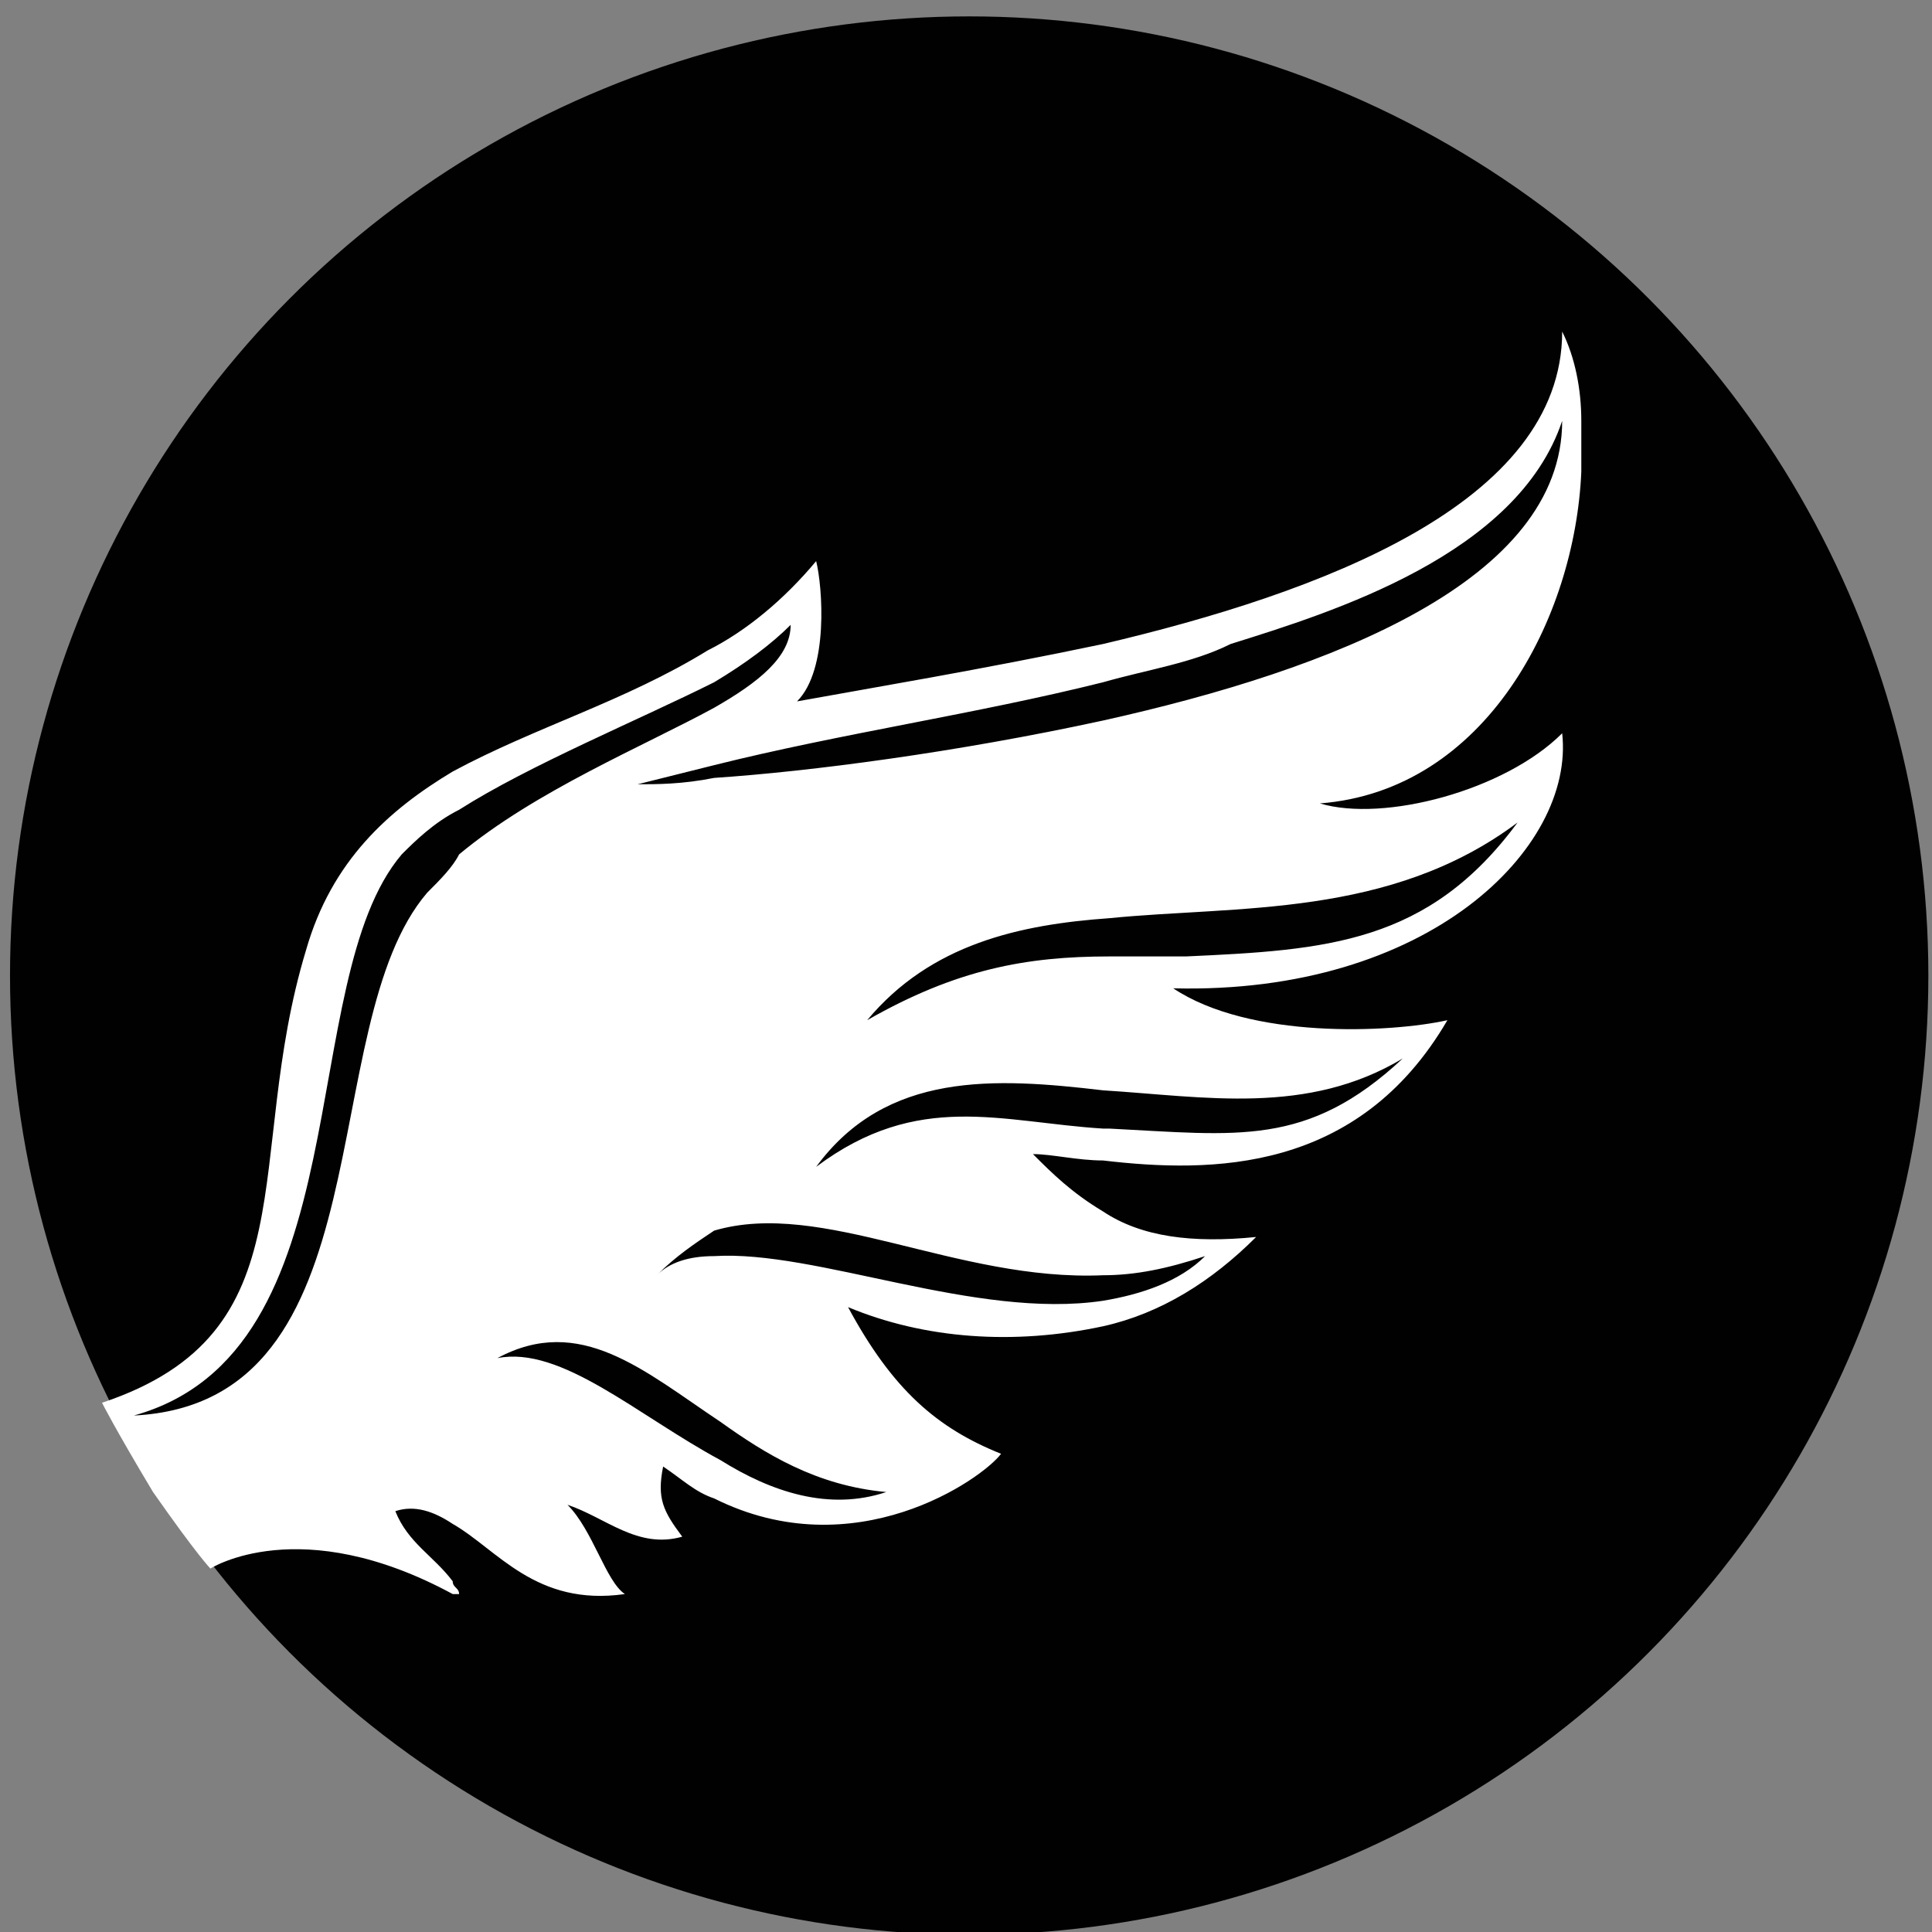 <?xml version="1.0" encoding="utf-8"?>
<!-- Generator: Adobe Illustrator 20.1.0, SVG Export Plug-In . SVG Version: 6.00 Build 0)  -->
<svg version="1.1" id="Layer_1" xmlns="http://www.w3.org/2000/svg" xmlns:xlink="http://www.w3.org/1999/xlink" x="0px" y="0px"
	 viewBox="0 0 30.3 30.3" style="enable-background:new 0 0 30.3 30.3;" xml:space="preserve">
<rect x="0" y="0" width="30.3" height="30.3" fill="#808080" stroke="none"/>
<style type="text/css">
	.st0{clip-path:url(#SVGID_2_);fill:#FFFFFF;}
	.st1{clip-path:url(#SVGID_2_);fill:none;stroke:#FFFFFF;stroke-width:0.4;stroke-miterlimit:10;}
	.st2{clip-path:url(#SVGID_2_);fill:#010101;}
	.st3{clip-path:url(#SVGID_2_);fill:none;stroke:#010101;stroke-width:0.486;stroke-miterlimit:10;}
	.st4{clip-path:url(#SVGID_2_);fill:none;stroke:#FFFFFF;stroke-width:1.119;stroke-miterlimit:10;}
	.st5{clip-path:url(#SVGID_2_);fill:none;stroke:#FFFFFF;stroke-width:2.948;stroke-miterlimit:10;}
	.st6{clip-path:url(#SVGID_2_);fill:none;stroke:#FFFFFF;stroke-width:8.800000e-02;stroke-miterlimit:10;}
	.st7{clip-path:url(#SVGID_2_);fill-rule:evenodd;clip-rule:evenodd;fill:#FFFFFF;}
</style>
<g>
	<defs>
		<rect id="SVGID_1_" x="-6.1" y="-3.1" width="39.1" height="40.3"/>
	</defs>
	<clipPath id="SVGID_2_">
		<use xlink:href="#SVGID_1_"  style="overflow:visible;"/>
	</clipPath>
	<path class="st0" d="M14.3-62.3c-8.2,0-14.8,6.6-14.8,14.8c0,8.2,6.6,14.8,14.8,14.8c8.2,0,14.8-6.6,14.8-14.8
		C29.1-55.7,22.5-62.3,14.3-62.3"/>
	<circle class="st1" cx="14.3" cy="-47.5" r="14.8"/>
	<path class="st2" d="M14.3-62.3c-1,0-2,0.1-3,0.3v21h2.6L9-37.2l-4.9-3.9h2.6v-19.2c-4.3,2.6-7.2,7.3-7.2,12.7
		c0,8.2,6.6,14.8,14.8,14.8c1.1,0,2.1-0.1,3.1-0.3v-15.6h-2.6l4.9-3.9l4.9,3.9H22v13.7c4.2-2.6,7.1-7.3,7.1-12.6
		C29.1-55.7,22.5-62.3,14.3-62.3"/>
	<path class="st3" d="M14.3-62.3c-1,0-2,0.1-3,0.3v21h2.6L9-37.2l-4.9-3.9h2.6v-19.2c-4.3,2.6-7.2,7.3-7.2,12.7
		c0,8.2,6.6,14.8,14.8,14.8c1.1,0,2.1-0.1,3.1-0.3v-15.6h-2.6l4.9-3.9l4.9,3.9H22v13.7c4.2-2.6,7.1-7.3,7.1-12.6
		C29.1-55.7,22.5-62.3,14.3-62.3z"/>
	<path class="st2" d="M29.6-235c0,8.2-6.6,14.8-14.8,14.8S0-226.8,0-235c0-8.2,6.6-14.8,14.8-14.8S29.6-243.2,29.6-235"/>
	<circle class="st3" cx="14.8" cy="-235" r="14.8"/>
	<path class="st0" d="M19.5-245.6c-1.8-0.1-2.4,2.1-2.7,3.6c-0.1-0.2-0.2-0.5-0.3-0.7c0,2-1.3,3.7-1.3,5.7c0,0.4,0,0.8,0.1,1.2
		c-0.2-0.3-0.4-0.7-0.4-1c-0.2,1-0.2,2.1-0.1,3.1c-0.3-0.4-0.4-1-0.5-1.5l0,0c0-0.1-0.1,0.8-0.2,1.2c-0.5,1.7-2,2.6-1.7,5
		c-0.3-0.4-0.3-1.1-0.3-1.7c-0.8,0.7-0.7,2.9-0.4,3.8l0,0.1c0.3-0.3,0.6-0.5,0.9-0.8c0.6-0.6,1.2-1.3,1.7-2c0.5-0.7,1-1.4,1.4-2.2
		c0.4-0.7,0.8-1.5,1.1-2.3c0.2-0.4,0.3-0.8,0.4-1.2c0.1-0.2,0.1-0.4,0.2-0.6c0.1-0.2,0.1-0.4,0.2-0.6c0.1-0.4,0.2-0.8,0.3-1.3
		c0.1-0.4,0.2-0.8,0.2-1.3c0.2-0.8,0.3-1.7,0.4-2.6c0,0.9-0.1,1.7-0.2,2.6c-0.1,0.4-0.1,0.9-0.2,1.3c0,0.2-0.1,0.4-0.1,0.6
		c0,0.2-0.1,0.4-0.1,0.6c0,0.2-0.1,0.4-0.2,0.6c-0.1,0.2-0.1,0.4-0.2,0.6c-0.1,0.4-0.3,0.8-0.4,1.2c-0.3,0.8-0.7,1.6-1.1,2.4
		c-0.4,0.8-0.9,1.5-1.4,2.2c-0.5,0.7-1.1,1.4-1.7,2c-0.3,0.3-0.6,0.6-1,0.8s-0.7,0.5-1.1,0.7c-0.5,0.3-1,0.5-1.5,0.7l0,0l-0.7,0.7
		c0.4,0,1.5-0.6,1.9-0.8c0.5-0.3,1.2-0.6,1.7-1l0,0c1.7,0,3.5-0.3,4.8-1.5l0,0c-0.4,0.1-1,0.1-1.4-0.1c0.9-0.3,1.6-0.6,2.2-1.4
		c-0.4,0.3-0.9,0.4-1.3,0.2c2.1-1,3.3-3.3,3.8-5.6c0.1-0.6,0.2-1.1,0.3-1.7c-0.2,0.3-0.5,0.5-0.7,0.7c0.6-1.1,0.9-2.5,1.2-3.8
		c-0.2,0.4-0.5,0.8-0.8,1.1c0.4-0.9,0.8-1.9,0.9-2.9C21-242.3,21.3-245.5,19.5-245.6"/>
	<path class="st0" d="M-231.4-125.9c-8.2,0-14.8,6.6-14.8,14.8s6.6,14.8,14.8,14.8c8.2,0,14.8-6.6,14.8-14.8
		S-223.3-125.9-231.4-125.9"/>
	<circle class="st1" cx="-231.4" cy="-111.1" r="14.8"/>
	<path class="st2" d="M-219-119.2l-9.4,13.2l0,0l-2.4,3.4l-10.1-7.2l2.4-3.4l6.7,4.8l9.9-14c-2.6-2.2-5.9-3.5-9.6-3.5
		c-8.2,0-14.8,6.6-14.8,14.8c0,8.2,6.6,14.8,14.8,14.8c8.2,0,14.8-6.6,14.8-14.8C-216.6-114.1-217.5-116.9-219-119.2"/>
	<path class="st3" d="M-219-119.2l-9.4,13.2l0,0l-2.4,3.4l-10.1-7.2l2.4-3.4l6.7,4.8l9.9-14c-2.6-2.2-5.9-3.5-9.6-3.5
		c-8.2,0-14.8,6.6-14.8,14.8c0,8.2,6.6,14.8,14.8,14.8c8.2,0,14.8-6.6,14.8-14.8C-216.6-114.1-217.5-116.9-219-119.2z"/>
	<path class="st0" d="M-67.3-187.4c-8.2,0-14.8,6.6-14.8,14.8s6.6,14.8,14.8,14.8c8.2,0,14.8-6.6,14.8-14.8S-59.1-187.4-67.3-187.4"
		/>
	<circle class="st1" cx="-67.3" cy="-172.6" r="14.8"/>
	<path class="st2" d="M-67.3-187.4c-8.2,0-14.8,6.6-14.8,14.8c0,8.2,6.6,14.8,14.8,14.8s14.8-6.6,14.8-14.8
		C-52.5-180.8-59.1-187.4-67.3-187.4 M-67.3-162.6L-67.3-162.6L-67.3-162.6l-5.9-5.8l1.4-1.4l4.5,4.5l4.5-4.5l1.4,1.4L-67.3-162.6z
		 M-67.3-168.5L-67.3-168.5L-67.3-168.5l-5.9-5.8l1.4-1.4l4.5,4.5l4.5-4.5l1.4,1.4L-67.3-168.5z M-67.2-174.5L-67.2-174.5
		L-67.2-174.5l-5.9-5.8l1.4-1.4l4.5,4.5l4.5-4.5l1.4,1.4L-67.2-174.5z"/>
	<path class="st3" d="M-67.3-187.4c-8.2,0-14.8,6.6-14.8,14.8c0,8.2,6.6,14.8,14.8,14.8s14.8-6.6,14.8-14.8
		C-52.5-180.8-59.1-187.4-67.3-187.4z M-67.3-162.6L-67.3-162.6L-67.3-162.6l-5.9-5.8l1.4-1.4l4.5,4.5l4.5-4.5l1.4,1.4L-67.3-162.6z
		 M-67.3-168.5L-67.3-168.5L-67.3-168.5l-5.9-5.8l1.4-1.4l4.5,4.5l4.5-4.5l1.4,1.4L-67.3-168.5z M-67.2-174.5L-67.2-174.5
		L-67.2-174.5l-5.9-5.8l1.4-1.4l4.5,4.5l4.5-4.5l1.4,1.4L-67.2-174.5z"/>
	<path class="st2" d="M-215.7-172.5c0,8.2-6.6,14.8-14.8,14.8c-8.2,0-14.8-6.6-14.8-14.8c0-8.2,6.6-14.8,14.8-14.8
		C-222.3-187.3-215.7-180.7-215.7-172.5"/>
	<circle class="st3" cx="-230.5" cy="-172.5" r="14.8"/>
	<polygon class="st0" points="-230.7,-178 -231.4,-175.6 -230.7,-175.6 	"/>
	<rect x="-231.4" y="-175.1" class="st0" width="1.5" height="0.2"/>
	<polygon class="st0" points="-230.6,-178 -230.6,-175.6 -230,-175.6 	"/>
	<path class="st0" d="M-229.7-174.6c0-0.1-0.1-0.2-0.2-0.2h-1.5c-0.1,0-0.2,0.1-0.2,0.2v6.4h1.9V-174.6z"/>
	<path class="st0" d="M-224.9-168.9c0-0.2,0-0.4,0-0.7c0,0,0,0,0,0l-1.4-3.1c0,0,0-0.1,0-0.1c-0.8-0.9-1.9-1.5-3.4-1.8v6.3h4.9
		V-168.9z"/>
	<path class="st0" d="M-224.9-167.5h-11.6c-0.1,0-0.2,0.1-0.2,0.2v2h12.1v-2C-224.7-167.4-224.8-167.5-224.9-167.5"/>
	<path class="st0" d="M-237-169.8l1.4-3.1c0-0.1,0-0.2-0.1-0.3l-0.2-0.1c-0.1,0-0.2,0-0.3,0.1l-1.4,3.1c0,0.1,0,0.2,0.1,0.3l0.2,0.1
		C-237.2-169.6-237.1-169.7-237-169.8"/>
	<path class="st0" d="M-225.3-173.3c0-0.1-0.2-0.1-0.3-0.1l-0.2,0.1c-0.1,0-0.1,0.2-0.1,0.3l1.4,3.1c0,0.1,0.2,0.1,0.3,0.1l0.2-0.1
		c0.1,0,0.1-0.2,0.1-0.3L-225.3-173.3z"/>
	<path class="st0" d="M-236.4-169.6C-236.4-169.6-236.5-169.5-236.4-169.6c-0.1,0.3-0.1,0.5-0.1,0.7v0.6h4.9v-6.3
		c-1.5,0.3-2.6,0.9-3.4,1.8c0,0,0,0.1,0,0.1L-236.4-169.6z"/>
	<path class="st0" d="M-220.3-179.3c-1.3,3.8-3,5.5-5,6.2l0,0l0,0l0,0l0,0v0l0,0l0,0l0,0l0,0v0l0,0l0,0l0,0l0,0l0,0l0,0l0,0l0,0v0
		l0,0l0,0.1l0,0l0,0l0,0l0,0l0.1,0.1l0,0l0,0l0,0l0,0.1l0.1,0.2l0,0l0.1,0.1v0l0.2,0.3l0,0l0,0l0,0l0,0l0,0l0,0l0,0l0,0v0l0,0l0,0
		l0.6,1.2C-220.9-172-219.4-174.9-220.3-179.3"/>
	<path class="st0" d="M-236.9-171.3L-236.9-171.3L-236.9-171.3L-236.9-171.3L-236.9-171.3L-236.9-171.3l0.1-0.1l0,0l0,0l0,0v0l0,0
		l0,0l0,0v0l0.1-0.3l0,0l0,0l0.1-0.1v0l0.1-0.2l0,0l0-0.1l0,0l0,0l0,0l0-0.1l0,0l0,0l0,0l0,0l0,0v0l0,0l0,0h0l0,0l0,0v0l0,0l0,0l0,0
		l0,0l0,0l0,0l0,0l0,0l0,0l0,0l0,0l0,0l0,0l0,0l0,0v0l0,0l0,0c-2-0.7-3.8-2.4-5-6.2c-0.9,4.4,0.6,7.3,3.6,9.2L-236.9-171.3
		L-236.9-171.3z"/>
	<path class="st2" d="M-134.2-110.2c0,8.2-6.6,14.8-14.8,14.8c-8.2,0-14.8-6.6-14.8-14.8c0-8.2,6.6-14.8,14.8-14.8
		C-140.8-125-134.2-118.3-134.2-110.2"/>
	<circle class="st3" cx="-149" cy="-110.2" r="14.8"/>
	<path class="st4" d="M-144.4-105.6h-9v-9h9V-105.6z M-144.3-114.7h-0.1h-9h-0.1v0.1v9v0.1h0.1h9h0.1v-0.1v-9V-114.7z"/>
	<path class="st0" d="M-144.5-116.6h1.9v1.9h0.9v-1.9c0-0.5-0.4-0.9-0.9-0.9h-1.9V-116.6z"/>
	<path class="st0" d="M-155.4-114.7v-1.9h1.9v-0.9h-1.9c-0.5,0-0.9,0.4-0.9,0.9v1.9H-155.4z"/>
	<path class="st0" d="M-153.5-103.8h-1.9v-1.9h-0.9v1.9c0,0.5,0.4,0.9,0.9,0.9h1.9V-103.8z"/>
	<path class="st0" d="M-142.6-105.7v1.9h-1.9v0.9h1.9c0.5,0,0.9-0.4,0.9-0.9v-1.9H-142.6z"/>
	<path class="st2" d="M28.9-110.1c0,8.2-6.6,14.8-14.8,14.8c-8.2,0-14.8-6.6-14.8-14.8c0-8.2,6.6-14.8,14.8-14.8
		C22.3-124.9,28.9-118.2,28.9-110.1"/>
	<circle class="st3" cx="14.1" cy="-110.1" r="14.8"/>
	<polygon class="st0" points="20.8,-113.2 23.5,-118.1 17.6,-116.3 14,-120.5 14,-120.4 17.3,-115.4 21.6,-116.6 19.6,-113.2 
		22.4,-110.5 18.6,-111.5 15.7,-106.6 15.6,-112.4 8,-112.8 14.4,-111.4 14.7,-101.8 19.3,-110.3 25.1,-108.8 	"/>
	<polygon class="st0" points="7,-113 15.2,-114.5 14.1,-119.4 14.3,-115.3 7,-113.1 	"/>
	<path class="st0" d="M13.2-109.8c-0.1,0.2-0.3,0.2-0.4,0.2c-0.2,0-0.3-0.2-0.4-0.3c-0.1-0.2-0.3-0.3-0.5-0.3
		c-0.4,0-0.7,0.2-0.9,0.5c-0.8-0.4-1.6-0.6-1.8-0.3l-3.3,6.2c-0.2,0.3,0.4,0.9,1.2,1.4c0.8,0.5,1.7,0.6,1.8,0.3l3.3-6.2
		c0.1-0.3-0.3-0.8-1-1.2c0.1-0.1,0.2-0.2,0.4-0.3c0.4-0.2,0.5,0.2,0.7,0.4c0.3,0.3,0.9,0.1,1.1-0.2
		C13.5-109.8,13.3-109.9,13.2-109.8 M11.9-108.5c-0.2,0-0.7-0.1-1.3-0.4c-0.6-0.3-1-0.7-1.1-0.9c0.2,0,0.7,0.1,1.2,0.4
		c0,0.1-0.1,0.1-0.1,0.2c-0.1,0.2,0.2,0.3,0.2,0.1c0-0.1,0.1-0.1,0.1-0.2C11.5-109,11.8-108.7,11.9-108.5"/>
	<path class="st2" d="M-52.5-109.6c0,8.2-6.6,14.8-14.8,14.8c-8.2,0-14.8-6.6-14.8-14.8c0-8.2,6.6-14.8,14.8-14.8
		C-59.1-124.4-52.5-117.8-52.5-109.6"/>
	<circle class="st3" cx="-67.2" cy="-109.6" r="14.8"/>
	<path class="st5" d="M-64.5-107.9v4.8c0,1.6-1.3,2.9-2.9,2.9c-1.6,0-2.9-1.3-2.9-2.9v-13.3c0-1.6,1.3-2.9,2.9-2.9
		c1.6,0,2.9,1.3,2.9,2.9v4.5"/>
	<polygon class="st0" points="-64.6,-110.5 -61.4,-107.3 -67.7,-107.3 	"/>
	<path class="st2" d="M-216.3-47c0,8.2-6.6,14.8-14.8,14.8c-8.2,0-14.8-6.6-14.8-14.8c0-8.2,6.6-14.8,14.8-14.8
		C-222.9-61.7-216.3-55.1-216.3-47"/>
	<circle class="st3" cx="-231.1" cy="-47" r="14.8"/>
	<path class="st0" d="M-234.8-52.6c0,1-0.8,1.9-1.9,1.9c-1,0-1.9-0.8-1.9-1.9c0-1,0.8-1.9,1.9-1.9
		C-235.6-54.5-234.8-53.6-234.8-52.6"/>
	<path class="st0" d="M-229.2-52.6c0,1-0.8,1.9-1.9,1.9c-1,0-1.9-0.8-1.9-1.9c0-1,0.8-1.9,1.9-1.9C-230-54.5-229.2-53.6-229.2-52.6"
		/>
	<path class="st0" d="M-223.7-52.6c0,1-0.8,1.9-1.9,1.9c-1,0-1.9-0.8-1.9-1.9c0-1,0.8-1.9,1.9-1.9
		C-224.6-54.5-223.7-53.6-223.7-52.6"/>
	<path class="st0" d="M-234.7-47.4c0,1-0.8,1.9-1.9,1.9c-1,0-1.9-0.8-1.9-1.9c0-1,0.8-1.9,1.9-1.9
		C-235.5-49.3-234.7-48.4-234.7-47.4"/>
	<path class="st0" d="M-229.1-47.4c0,1-0.8,1.9-1.9,1.9c-1,0-1.9-0.8-1.9-1.9c0-1,0.8-1.9,1.9-1.9
		C-229.9-49.3-229.1-48.4-229.1-47.4"/>
	<path class="st0" d="M-223.6-47.4c0,1-0.8,1.9-1.9,1.9c-1,0-1.9-0.8-1.9-1.9c0-1,0.8-1.9,1.9-1.9
		C-224.5-49.3-223.6-48.4-223.6-47.4"/>
	<path class="st0" d="M-234.7-42.3c0,1-0.8,1.9-1.9,1.9c-1,0-1.9-0.8-1.9-1.9c0-1,0.8-1.9,1.9-1.9
		C-235.5-44.2-234.7-43.3-234.7-42.3"/>
	<path class="st0" d="M-229.1-42.3c0,1-0.8,1.9-1.9,1.9c-1,0-1.9-0.8-1.9-1.9c0-1,0.8-1.9,1.9-1.9
		C-229.9-44.2-229.1-43.3-229.1-42.3"/>
	<path class="st0" d="M-223.6-42.3c0,1-0.8,1.9-1.9,1.9c-1,0-1.9-0.8-1.9-1.9c0-1,0.8-1.9,1.9-1.9
		C-224.5-44.2-223.6-43.3-223.6-42.3"/>
	<path class="st2" d="M-134.1-47.6c0,8.2-6.6,14.8-14.8,14.8c-8.2,0-14.8-6.6-14.8-14.8c0-8.2,6.6-14.8,14.8-14.8
		C-140.7-62.4-134.1-55.8-134.1-47.6"/>
	<circle class="st3" cx="-148.9" cy="-47.6" r="14.8"/>
	<path class="st0" d="M-140-39.6c-0.4-0.1-0.8-0.1-1.2-0.2c-0.4-0.1-0.8-0.3-1.2-0.5c-0.4-0.2-0.7-0.5-1-0.8
		c-0.2-0.2-0.3-0.3-0.4-0.5c-0.1-0.1-0.1-0.2-0.2-0.3l0,0l0,0l0,0c0-0.1,0-0.1-0.1-0.2l-0.1-0.4l-0.3,0.2c-0.1,0-0.1,0.1-0.2,0.1
		l-0.1,0l0,0c-0.1,0.1-0.2,0.1-0.3,0.1c-0.2,0.1-0.4,0.2-0.7,0.2c-0.5,0.1-0.9,0.1-1.4,0c-0.5-0.1-1.1-0.3-1.5-0.5
		c-0.5-0.2-0.9-0.5-1.3-0.9c-0.4-0.3-0.8-0.7-1.1-1.1c-0.2-0.2-0.3-0.4-0.5-0.6c-0.1-0.2-0.3-0.4-0.4-0.6c-0.4-0.9-0.5-1.8-0.3-2.7
		c0.1-0.7,0.4-1.3,0.7-1.8c0,0,0-0.1,0.1-0.1c0.1-0.1,0.1-0.2,0.2-0.3c0.4-0.4,0.8-0.8,1.2-1c0.2-0.1,0.4-0.2,0.5-0.2
		c0.1,0,0.2-0.1,0.3-0.1c-0.2,0-0.3,0-0.5,0c-0.6,0.1-1.3,0.5-1.8,1.1c-0.5,0.6-1,1.4-1.2,2.3c-0.1,0.5-0.1,0.9-0.1,1.5
		c0,0.5,0.2,1,0.4,1.5c0.1,0.2,0.2,0.5,0.4,0.7c0.1,0.2,0.3,0.5,0.5,0.7c0.3,0.4,0.7,0.8,1.2,1.2c0,0,0.1,0.1,0.1,0.1
		c1.7,1.8,4.5,2.6,6.9,3.1c-0.7-0.3-2.1-1.8-1.2-2.1c0,0,0.1,0,0.1-0.1l0,0v0l0,0l0,0l0,0l0,0l0,0l0,0l0,0c0.1,0.1,0.1,0.2,0.2,0.3
		c0.1,0.2,0.3,0.4,0.5,0.6c0.4,0.4,0.7,0.7,1.2,0.9c0.4,0.2,0.8,0.4,1.3,0.6c0.4,0.1,0.9,0.2,1.3,0.2c0.3,0,0.6,0,0.9,0
		c0.9-0.2,1.8-0.2,2.9-1.2C-136.3-40.3-138.1-39.3-140-39.6"/>
	<path class="st0" d="M-144.9-39.1c0.9,0.1,1.3,0.1,1.3,0.1C-143.6-39-144-39-144.9-39.1c-0.8-0.3-2-0.7-3.2-1.4
		c-1.3-0.7-2.6-1.7-3.7-3c-0.5-0.7-1-1.4-1.2-2.2c-0.3-0.8-0.3-1.7-0.1-2.6c0.2-0.9,0.5-1.7,1.1-2.4c0.6-0.7,1.3-1.4,2.2-1.6
		c1.2-0.3,2.7,0.4,2.9,1.6c-0.3,0.4-0.4,0.9-0.4,1.4c0,0.5,0.2,1,0.5,1.3c0.3,0.3,0.6,0.6,0.9,0.7c0,0,0,0,0,0c0,0.1,0,0.1,0.1,0.2
		c0.1,0.4,0.4,0.8,0.9,1c0.4,0.3,1,0.4,1.6,0.4s1.1-0.1,1.6-0.4c0.4-0.2,0.7-0.5,0.9-0.8c0.2,0,0.3,0,0.5,0c0.4-0.1,0.9-0.3,1.3-0.8
		c0.2-0.2,0.3-0.5,0.3-0.7c0.1-0.2,0.1-0.5,0-0.7c-0.1-0.5-0.3-0.8-0.4-1.1c-0.1-0.1-0.1-0.2-0.2-0.2c0.1-0.4,0.2-1,0-1.5
		c-0.1-0.3-0.2-0.6-0.4-0.9c-0.1-0.1-0.2-0.3-0.4-0.4c0,0-0.1-0.1-0.1-0.1l0,0c0,0,0,0,0,0l0,0c0,0,0,0,0,0l0,0h0c0,0,0,0,0,0
		c0,0,0,0,0-0.1c0,0,0.1-0.1,0.1-0.2c0.1-0.2,0.1-0.4,0.1-0.7c0-0.2-0.1-0.3-0.2-0.5c-0.1-0.2-0.2-0.3-0.4-0.4
		c-0.1,0-0.2-0.1-0.3-0.1c0,0-0.1,0-0.1,0c0,0-0.1,0-0.1,0h0c0,0,0,0,0,0l0,0c0,0,0,0,0,0v0v0v0v0l0,0c0-0.1,0-0.2,0-0.3
		c0-0.2-0.1-0.4-0.2-0.5c-0.1-0.2-0.3-0.3-0.4-0.3c-0.3-0.2-0.6-0.2-0.8-0.2c-0.9-0.1-1.2,0-1.4,0c0-0.2-0.1-0.3-0.2-0.5
		c-0.2-0.3-0.5-0.5-0.8-0.7c-0.3-0.2-0.7-0.4-1.1-0.5c-0.4-0.1-0.9-0.2-1.4-0.1c-0.2,0-0.5,0.1-0.8,0.3c-0.1,0.1-0.2,0.2-0.3,0.3
		c0,0.1-0.1,0.1-0.1,0.2c0,0,0,0,0,0.1l0,0l-0.1,0.1l-0.2,0.1l-0.1,0.1c0,0,0,0,0,0h0c0,0,0,0,0,0l0,0l-0.1-0.1
		c-0.1-0.1-0.2-0.2-0.3-0.2c-0.2-0.1-0.4-0.3-0.6-0.3c-0.4-0.2-0.9-0.2-1.3,0c-0.4,0.1-0.7,0.4-1,0.6c-0.1,0.1-0.2,0.2-0.2,0.3
		c-0.9-0.1-2.3,0-3,1.5c-0.6,0-1.5,0.3-1.5,1.4c-0.6-0.3-1.5,0.7-1.7,1.3c-0.8-0.5-1.9,0.8-1.2,2.3c-0.3,0-0.7-0.3-0.9,0.2
		c-0.2,0.6,0,1.1-0.2,1.6c-0.1,0.5,0.1,0.1-0.1,0.5c-0.7,1.5-0.1,3.8,0.8,4.4c-0.8-1-1.1-3.3,0-4.1c-0.4-1,0.3-2.4,0.7-2.1
		c0.1,0,0,0.1,0.1,0c-0.5-1.2,0.2-2.4,1.3-2.3c0-1,0.6-1,1.4-1.2c0.2-0.8,0.7-1.2,1.5-1.5c-0.4,0.3-1.4,1.1-1.1,1.7
		c-0.6,0.3-1.8,0.9-1,1.7c-1,0.4-1.7,1.3-1,2.4c-0.3-0.1-1.2-0.5-1.3,0.4c-0.1,0.5,0.4,1.1,0.4,1.2c-0.1,0.8-0.2,1.6-0.2,2.1
		c0.2,3.5,2.5,7,6.6,8.1c-1.8-1.5-3.6-2.8-4.1-4.9c1.1,1.4,6.2,7.5,15,5.6c-6.7,0-11.3-1.7-13.6-7.3c-1.5-3.7-0.3-1.7-0.3-1.7
		c0.1,0.2-0.4-2.7-0.3-3.2c0.1-0.2,0.2-0.5,0.3-0.7c0.1-0.1,0.2-0.2,0.2-0.4c0,0,0-0.1,0.1-0.1l0-0.1c0,0,0-0.1,0-0.1
		c0-0.1,0-0.1,0.1-0.2l0-0.1l0,0c0,0,0,0,0,0c-0.1,0-0.2-0.1-0.2-0.1c0,0,0,0,0,0c0,0,0,0,0,0c0,0,0,0,0,0c0,0,0,0,0,0
		c0,0,0-0.1,0-0.1c0-0.1,0.2-0.3,0.3-0.4c0.1-0.1,0.3-0.2,0.5-0.4l0.1,0l0.1-0.1c0.1,0,0.2-0.1,0.3-0.1l0.8-0.2l-0.8-0.4
		c-0.1-0.1-0.2-0.1-0.3-0.2c0,0,0,0,0,0l0,0l0,0c0,0,0,0,0,0c0,0,0-0.1,0-0.1c0,0,0,0,0,0c0,0,0.1-0.1,0.1-0.1c0,0,0,0,0.1,0l0,0
		l0,0c0,0,0,0,0,0c0,0,0.1,0,0.2-0.1c0.1,0,0.1,0,0.2,0l1-0.1l-0.7-0.4c-0.1-0.1-0.2-0.1-0.3-0.2c0,0-0.1-0.1-0.1-0.1
		c0,0,0,0-0.1-0.1l0,0c-0.1-0.1-0.1-0.2-0.2-0.2c0,0,0,0,0,0c0,0,0-0.1,0-0.1c-0.1-0.3,0-0.6,0.1-0.9c0.1-0.3,0.4-0.5,0.6-0.7
		c0.2-0.2,0.5-0.3,0.7-0.4c0,0,0.1,0,0.1,0c0,0.2-0.1,0.4-0.1,0.6c0,0.2,0,0.4,0.1,0.6c0.1,0.3,0.2,0.4,0.2,0.4c0,0-0.1-0.2-0.1-0.5
		c0-0.3,0-0.8,0.2-1.2c0,0,0,0,0,0c0-0.1,0.1-0.1,0.1-0.2c0.1-0.2,0.2-0.3,0.4-0.5c0.2-0.2,0.5-0.4,0.8-0.4c0.3-0.1,0.7-0.1,1,0.1
		c0.2,0.1,0.3,0.2,0.5,0.3c0.1,0.1,0.1,0.1,0.2,0.2l0,0.1l0,0c0,0,0,0,0.1,0.1l0.2,0.3c0.1-0.1,0.2-0.1,0.3-0.2l0.1,0l0.1,0l0.2-0.1
		c0.1,0,0.1,0,0.2-0.1l0.2-0.1l0.1-0.2c0,0,0,0,0,0l0,0c0,0,0,0,0,0c0,0,0-0.1,0.1-0.1c0-0.1,0.1-0.1,0.2-0.2
		c0.1-0.1,0.3-0.2,0.5-0.2c0.4-0.1,0.8,0,1.2,0c0.4,0.1,0.7,0.2,1,0.3c0.3,0.1,0.6,0.3,0.8,0.5c0.1,0.1,0.1,0.2,0.2,0.3
		c0,0.1,0,0.2,0,0.3c-0.1,0.2-0.3,0.3-0.4,0.4c-0.3,0.2-0.5,0.3-0.4,0.3c0,0,0.2,0,0.5-0.2c0.1-0.1,0.3-0.2,0.5-0.4
		c0.2-0.1,0.5-0.2,0.9-0.2c0.2,0,0.4,0,0.6,0c0.2,0,0.5,0.1,0.6,0.2c0.1,0.1,0.2,0.1,0.2,0.2s0.1,0.2,0.1,0.3c0,0.1,0,0.1,0,0.2l0,0
		l0,0.1c0,0,0,0.1,0,0.1c0,0.1-0.1,0.1-0.1,0.2c-0.2,0.3-0.4,0.7-0.6,1l0.7-0.4l0.3-0.2c0.1-0.1,0.2-0.1,0.2-0.1l0,0l0,0
		c0,0,0,0,0,0c0,0,0,0,0,0c0,0,0.1,0,0.1,0c0.1,0.1,0.2,0.2,0.2,0.4c0,0.1,0,0.3-0.1,0.4c0,0,0,0.1,0,0.1c0,0,0,0,0,0l0,0l0,0.1
		c-0.1,0.1-0.1,0.1-0.2,0.2l-0.2,0.2c0.2,0.1,0.3,0.2,0.5,0.3l0.1,0.1l0.1,0.1c0,0,0.1,0,0.1,0.1c0.1,0.1,0.2,0.2,0.3,0.3
		c0.2,0.2,0.3,0.5,0.4,0.7c0.2,0.4,0.2,0.8,0.2,1.1c0,0,0,0-0.1-0.1c-0.1-0.1-0.2-0.2-0.2-0.2l0.1,0.2c0,0.1,0.1,0.1,0.1,0.2
		c0,0.1,0.1,0.2,0.2,0.3c0,0,0,0.1,0,0.1c0.1,0.3,0.2,0.6,0.2,1c0,0.4-0.1,0.7-0.3,1c-0.2,0.3-0.6,0.5-0.9,0.6c-0.1,0-0.1,0-0.2,0.1
		c-0.1,0-0.2,0-0.3,0.1c-0.2,0-0.3,0-0.5,0c-0.3-0.1-0.4-0.2-0.6-0.3c-0.1-0.1-0.1-0.2-0.1-0.2c0,0,0,0.1,0.1,0.3
		c0,0.1,0.1,0.2,0.2,0.3c0.1,0.1,0.2,0.2,0.4,0.3c0.1,0,0.2,0.1,0.2,0.1c-0.2,0.2-0.4,0.3-0.7,0.4c-0.4,0.2-0.9,0.2-1.3,0.2
		c-0.5,0-1-0.1-1.3-0.2c-0.4-0.2-0.7-0.4-0.8-0.6c0,0,0,0,0,0c-0.1-0.1-0.1-0.2-0.1-0.3c0-0.2-0.1-0.3-0.1-0.4c0-0.2,0-0.3,0-0.3
		c0,0-0.1,0.1-0.1,0.3c0,0.1,0,0.2-0.1,0.3c-0.2-0.2-0.3-0.4-0.5-0.6c-0.2-0.3-0.3-0.7-0.3-1.1c0-0.4,0-0.8,0.2-1
		c0.1-0.1,0.2-0.2,0.3-0.3c0.1-0.1,0.2-0.1,0.4-0.1c0.2,0,0.4,0.1,0.5,0.1c0,0,0.1,0,0.1,0c0,0,0,0,0.1,0c0.1,0.1,0.2,0.1,0.2,0.1
		c0,0-0.1-0.1-0.2-0.2c-0.1-0.1-0.2-0.2-0.5-0.3c0,0,0,0,0-0.1c0.1-0.1,0.3-0.3,0.5-0.4c0.2-0.1,0.3-0.1,0.5-0.1
		c0.1,0,0.2,0,0.4,0.1c0.3,0.1,0.7,0.3,0.9,0.7c0.3,0.3,0.4,0.7,0.4,1c0,0.4-0.1,0.7-0.2,0.9c-0.1,0.3-0.3,0.5-0.4,0.6
		c-0.1,0.1-0.2,0.2-0.2,0.2c0,0,0.1,0,0.2-0.1c0.2-0.1,0.4-0.2,0.6-0.5c0.1-0.1,0.2-0.3,0.3-0.5c0.1-0.2,0.2-0.4,0.2-0.6
		c0-0.4-0.1-0.8-0.3-1.2c0.2,0.2-0.7-1.2-1.6-1.7c-0.7-0.4-1.8-0.6-2.8-0.7c-0.4,0-0.9,0-1.3,0c-0.6,0-1.4,0.2-2.1,0.4
		c-1.1,0.4-2.2,1-3.1,1.9c-0.5,0.5-0.9,1-1.2,1.6c-0.3,0.6-0.5,1.1-0.6,1.7c-0.2,1.1-0.1,2.2,0.1,3c0.2,0.8,0.5,1.4,0.8,1.8
		c0.2,0.4,0.4,0.6,0.4,0.6c0,0-0.1-0.2-0.3-0.6c-0.2-0.4-0.4-1.1-0.5-1.8c-0.1-0.6-0.1-1.3,0.1-2c0,0.7,0.2,1.4,0.3,1.8
		c0.5,1.6,1.4,3,2.6,4.2c2.7,2.6,6.8,3.2,10.5,3c0.5,0,0.9,0,1.3-0.1c-3.2-0.4-5.9-0.4-8.9-1.8C-148.4-39.8-145.6-39.2-144.9-39.1
		 M-152.8-56.9L-152.8-56.9c0-0.1,0.1-0.2,0.2-0.3C-152.7-57.1-152.8-57-152.8-56.9 M-144.1-56.5c0,0,0-0.1,0-0.1
		C-144-56.6-144-56.6-144.1-56.5"/>
	<path class="st2" d="M-52.5-47.6c0,8.2-6.6,14.8-14.8,14.8s-14.8-6.6-14.8-14.8c0-8.2,6.6-14.8,14.8-14.8S-52.5-55.8-52.5-47.6"/>
	<circle class="st3" cx="-67.3" cy="-47.6" r="14.8"/>
	<path class="st0" d="M-79.9-45.4c0.6,0.3,1.4,0.7,2.5,1c1.1,0.4,2.4,0.7,3.8,0.8c1.5,0.1,3.1,0.1,4.7-0.4c1.6-0.4,2.9-1.2,3.8-2.3
		c0.5-0.5,0.8-1.1,1.1-1.7c0.3-0.6,0.4-1.2,0.5-1.7c0.1-0.8,0.1-1.6,0.1-2.1c-0.2,0-0.4,0-0.5,0c0,0,0,0,0,0c-0.1,0.1,0,0.1-0.1,0.2
		c0,0.5,0,1.2-0.1,1.9c-0.1,0.4-0.3,1-0.5,1.4c-0.2,0.4-0.5,0.9-0.9,1.3c-0.8,0.8-1.9,1.4-3.1,1.8c-1.2,0.3-2.5,0.4-3.6,0.3
		c-1.1-0.1-2.1-0.4-2.8-0.7c-0.8-0.3-1.3-0.7-1.7-1c-0.4-0.3-0.5-0.5-0.5-0.5c0,0,0.2,0.2,0.6,0.4c0.4,0.3,1,0.6,1.7,0.9
		c0.8,0.3,1.7,0.5,2.8,0.6c1.1,0.1,2.3,0,3.5-0.3c1.2-0.3,2.3-0.9,3-1.7c0.8-0.8,1.2-1.7,1.4-2.5c0.2-0.7,0.2-1.4,0.2-1.8
		c-0.1,0.1-0.3,0.2-0.5,0.2c-0.4,0.1-0.7,0.1-1,0.1c-0.2-0.1-0.4-0.2-0.6-0.3c-0.1,0.1-0.3,0.3-0.5,0.4c-0.3,0.2-0.8,0.3-1.3,0.1
		c-0.5-0.1-1-0.4-1.4-0.9c-0.2-0.3-0.3-0.5-0.3-0.8c0-0.3,0-0.6,0.1-0.8c0.2-0.5,0.5-0.8,0.8-1c0,0,0,0,0-0.1c0-0.2,0-0.5,0-0.8
		c0.1-0.3,0.2-0.6,0.4-0.9c0.2-0.3,0.4-0.6,0.7-0.8c0.1-0.1,0.3-0.2,0.5-0.3c0.2-0.1,0.4-0.2,0.5-0.3c0.8-0.4,1.7-0.6,2.7-0.7
		c0.5,0,1,0,1.6,0.1c0.5,0.1,1.1,0.2,1.6,0.4c1.1,0.3,2.2,0.9,3.1,1.7c0.9,0.8,1.8,1.8,2.3,3c0.3,0.6,0.5,1.2,0.6,1.8
		c0.2,0.6,0.2,1.2,0.3,1.8c0.1,1.2,0,2.4-0.3,3.5c-0.5,2.2-1.5,4-2.6,5.2c-1.1,1.3-2.3,2-3.1,2.4c-0.8,0.4-1.3,0.5-1.3,0.5
		c0,0,0.5-0.2,1.3-0.6c0.8-0.4,1.9-1.2,2.8-2.5c1-1.3,1.8-3,2.2-5.1c0.2-1,0.3-2.1,0.2-3.3c-0.1-0.6-0.1-1.1-0.3-1.7
		c-0.1-0.6-0.3-1.1-0.6-1.6c-0.5-1.1-1.2-2-2.1-2.7c-0.8-0.7-1.8-1.3-2.8-1.6c-0.5-0.2-1-0.3-1.5-0.4c-0.5-0.1-1-0.1-1.4-0.1
		c-0.9,0-1.8,0.2-2.5,0.4c-0.2,0.1-0.4,0.1-0.5,0.2c-0.2,0.1-0.3,0.2-0.5,0.3c-0.3,0.2-0.5,0.4-0.7,0.7c-0.4,0.5-0.5,1-0.5,1.5
		c0.2-0.2,0.4-0.3,0.6-0.3c0.2-0.1,0.3-0.1,0.3-0.1l-0.2,0.2c-0.1,0.1-0.3,0.3-0.5,0.6c0,0.1-0.1,0.1-0.1,0.2c0,0,0,0.1-0.1,0.1
		c-0.1,0.2-0.2,0.4-0.2,0.6c0,0.3,0,0.7,0.3,1c0.2,0.3,0.5,0.6,0.9,0.7c0.3,0.1,0.7,0.2,1,0.2c0.2,0,0.4-0.1,0.5-0.1
		c-0.2-0.2-0.2-0.3-0.3-0.4c0-0.1-0.1-0.2-0.1-0.2c0,0,0.2,0.2,0.6,0.2c0.4,0.1,0.8,0,1.3-0.1c0.4-0.2,0.8-0.4,0.9-0.7
		c0.1-0.2,0.1-0.3,0.1-0.4c0-0.1,0-0.2,0-0.2c0,0,0,0,0.1,0.2c0.1,0.1,0.2,0.3,0.2,0.5c0,0.1,0,0.2,0,0.3c0.1-0.1-0.1,0.1,0,0
		c1.1-0.4,0.7-2,0.7-2c-0.1,0-0.2,0-0.3,0c-0.1,0-0.1,0-0.2,0c0,0-0.1,0-0.1,0s0,0,0,0c0,0,0.1,0,0.1-0.1c0.1,0,0.2-0.1,0.3-0.1
		c0.3-0.1,0.8-0.2,1.4-0.3c0.6,0,1.4,0.1,2.2,0.4c0.8,0.3,1.6,0.9,2.1,1.7c0.6,0.8,0.9,1.7,1.1,2.5c0.1,0.8,0.1,1.6,0,2.2
		c-0.1,0.6-0.2,1.1-0.3,1.4c-0.1,0.3-0.2,0.5-0.2,0.5c0,0,0-0.2,0-0.5s0-0.8,0-1.4c0-0.6-0.1-1.3-0.3-2c-0.2-0.7-0.5-1.5-1-2.2
		c-0.5-0.7-1.1-1.2-1.7-1.6c-0.6-0.4-1.3-0.6-1.9-0.7c-0.4-0.1-0.8-0.1-1.1-0.1c0.1,0.1,0.1,0.2,0.2,0.5c0,0.1,0,0.1,0.1,0.2
		c0.4,0.3,0.7,0.8,1,1.3c0.3,0.6,0.5,1.4,0.6,2.2c0.1,0.8,0.1,1.7-0.1,2.6c-0.1,0.4-0.2,0.9-0.3,1.4c-0.1,0.5-0.3,0.9-0.5,1.4
		c-0.4,0.9-1.1,1.7-1.9,2.4c-1.6,1.4-3.5,2.2-5.3,2.6c-1.8,0.4-3.4,0.3-4.8,0c-1.3-0.3-2.3-0.8-3-1.2c-0.6-0.4-1-0.7-1-0.7
		c0,0,0.3,0.2,1,0.6c0.7,0.3,1.7,0.8,3,1c1.3,0.2,2.9,0.2,4.6-0.2c1.7-0.4,3.5-1.2,5-2.5c0.7-0.7,1.4-1.4,1.8-2.2
		c0.2-0.4,0.4-0.9,0.5-1.3c0.1-0.4,0.2-0.9,0.3-1.3c0.2-0.9,0.2-1.7,0.2-2.4c-0.1-0.8-0.2-1.5-0.5-2.1c-0.2-0.4-0.4-0.8-0.7-1.1
		c0,0.3,0,0.6-0.2,0.9c-0.1,0.2-0.3,0.4-0.5,0.5c0.2,0.6,0.3,1.4,0.3,2.3c0,0.6-0.1,1.3-0.3,2c-0.2,0.7-0.5,1.4-1,2.1
		c-0.5,0.7-1.1,1.3-1.9,1.8c-0.8,0.5-1.6,0.9-2.5,1.1c-1.8,0.5-3.7,0.5-5.2,0.2c-1.6-0.3-2.9-0.8-4-1.4c-1.1-0.6-1.8-1.1-2.3-1.5
		c-0.5-0.4-0.8-0.7-0.8-0.7C-80.8-45.9-80.5-45.7-79.9-45.4"/>
	<path class="st0" d="M14.1-188.2c-8.2,0-14.8,6.6-14.8,14.8s6.6,14.8,14.8,14.8c8.2,0,14.8-6.6,14.8-14.8S22.3-188.2,14.1-188.2"/>
	<circle class="st1" cx="14.1" cy="-173.4" r="14.8"/>
	<path class="st2" d="M-0.1-169.3c1.8,6.2,7.5,10.7,14.2,10.7c6.7,0,12.4-4.5,14.2-10.7H-0.1z"/>
	<path class="st3" d="M-0.1-169.3c1.8,6.2,7.5,10.7,14.2,10.7c6.7,0,12.4-4.5,14.2-10.7H-0.1z"/>
	<path class="st2" d="M28.9-173.4c0-1.3-0.2-2.5-0.5-3.6H-0.2c-0.3,1.2-0.5,2.4-0.5,3.6c0,1,0.1,1.9,0.3,2.8h29
		C28.8-171.5,28.9-172.4,28.9-173.4 M23.8-173H4.5c-0.4,0-0.8-0.3-0.8-0.8c0-0.4,0.4-0.8,0.8-0.8h19.3c0.5,0,0.8,0.3,0.8,0.8
		C24.6-173.3,24.2-173,23.8-173"/>
	<path class="st3" d="M28.9-173.4c0-1.3-0.2-2.5-0.5-3.6H-0.2c-0.3,1.2-0.5,2.4-0.5,3.6c0,1,0.1,1.9,0.3,2.8h29
		C28.8-171.5,28.9-172.4,28.9-173.4z M23.8-173H4.5c-0.4,0-0.8-0.3-0.8-0.8c0-0.4,0.4-0.8,0.8-0.8h19.3c0.5,0,0.8,0.3,0.8,0.8
		C24.6-173.3,24.2-173,23.8-173z"/>
	<path class="st2" d="M28.1-178.3c-2-5.7-7.5-9.9-13.9-9.9c-6.4,0-11.9,4.1-13.9,9.9H28.1z"/>
	<path class="st3" d="M28.1-178.3c-2-5.7-7.5-9.9-13.9-9.9c-6.4,0-11.9,4.1-13.9,9.9H28.1z"/>
	<polygon class="st0" points="4.5,-175.6 4.5,-171.9 2.8,-173.8 	"/>
	<polygon class="st6" points="4.5,-175.6 4.5,-171.9 2.8,-173.8 	"/>
	<polygon class="st0" points="23.8,-172 23.8,-175.6 25.4,-173.8 	"/>
	<polygon class="st6" points="23.8,-172 23.8,-175.6 25.4,-173.8 	"/>
	<path class="st0" d="M-230.7,0.2c-8.2,0-14.8,6.6-14.8,14.8c0,8.2,6.6,14.8,14.8,14.8c8.2,0,14.8-6.6,14.8-14.8
		C-216,6.8-222.6,0.2-230.7,0.2"/>
	<circle class="st1" cx="-230.7" cy="15" r="14.8"/>
	<path class="st2" d="M-229.3,6l-5.8,5.4l-3.1-3.6l9-7.5c-0.5-0.1-1.1-0.1-1.6-0.1c-8.2,0-14.8,6.6-14.8,14.8s6.6,14.8,14.8,14.8
		c0.5,0,1,0,1.4-0.1V6z"/>
	<path class="st3" d="M-229.3,6l-5.8,5.4l-3.1-3.6l9-7.5c-0.5-0.1-1.1-0.1-1.6-0.1c-8.2,0-14.8,6.6-14.8,14.8s6.6,14.8,14.8,14.8
		c0.5,0,1,0,1.4-0.1V6z"/>
	<path class="st2" d="M-224.1,1.8v26.4c4.8-2.4,8.1-7.4,8.1-13.2C-216,9.2-219.3,4.2-224.1,1.8"/>
	<path class="st3" d="M-224.1,1.8v26.4c4.8-2.4,8.1-7.4,8.1-13.2C-216,9.2-219.3,4.2-224.1,1.8z"/>
	<path class="st0" d="M-150.2,0.5c-8.2,0-14.8,6.6-14.8,14.8c0,8.2,6.6,14.8,14.8,14.8c8.2,0,14.8-6.6,14.8-14.8
		C-135.4,7.1-142,0.5-150.2,0.5"/>
	<circle class="st1" cx="-150.2" cy="15.3" r="14.8"/>
	<path class="st2" d="M-138.2,6.6c0.2,0.9,0.4,1.8,0.4,2.9c0,2-0.5,3.8-1.4,5.3c-0.9,1.5-2.1,2.9-3.6,4.2l-10,9.3h9.5
		c4.7-2.5,7.9-7.4,7.9-13.1C-135.4,12-136.4,9-138.2,6.6"/>
	<path class="st3" d="M-138.2,6.6c0.2,0.9,0.4,1.8,0.4,2.9c0,2-0.5,3.8-1.4,5.3c-0.9,1.5-2.1,2.9-3.6,4.2l-10,9.3h9.5
		c4.7-2.5,7.9-7.4,7.9-13.1C-135.4,12-136.4,9-138.2,6.6z"/>
	<path class="st2" d="M-146.9,15.3c0.4-0.4,0.7-0.8,1.1-1.2c0.4-0.4,0.8-0.8,1.1-1.3c0.3-0.5,0.6-0.9,0.8-1.4c0.2-0.5,0.3-1,0.3-1.6
		c0-0.7-0.1-1.3-0.4-1.8c-0.3-0.5-0.6-1-1-1.3c-0.4-0.4-0.9-0.6-1.5-0.9c-0.6-0.2-1.2-0.3-1.8-0.3c-1.4,0-2.5,0.4-3.4,1.2
		c-0.9,0.8-1.4,1.9-1.6,3.2l-5.8-0.5c0.1-1.5,0.5-2.8,1.1-4c0.6-1.1,1.4-2.1,2.3-2.9c0.9-0.8,2-1.3,3.3-1.7c0.5-0.2,1.1-0.3,1.7-0.4
		c-7.9,0.3-14.3,6.8-14.3,14.8c0,4.8,2.3,9.1,5.9,11.8L-146.9,15.3z"/>
	<path class="st3" d="M-146.9,15.3c0.4-0.4,0.7-0.8,1.1-1.2c0.4-0.4,0.8-0.8,1.1-1.3c0.3-0.5,0.6-0.9,0.8-1.4c0.2-0.5,0.3-1,0.3-1.6
		c0-0.7-0.1-1.3-0.4-1.8c-0.3-0.5-0.6-1-1-1.3c-0.4-0.4-0.9-0.6-1.5-0.9c-0.6-0.2-1.2-0.3-1.8-0.3c-1.4,0-2.5,0.4-3.4,1.2
		c-0.9,0.8-1.4,1.9-1.6,3.2l-5.8-0.5c0.1-1.5,0.5-2.8,1.1-4c0.6-1.1,1.4-2.1,2.3-2.9c0.9-0.8,2-1.3,3.3-1.7c0.5-0.2,1.1-0.3,1.7-0.4
		c-7.9,0.3-14.3,6.8-14.3,14.8c0,4.8,2.3,9.1,5.9,11.8L-146.9,15.3z"/>
	<path class="st0" d="M-67.6,0.5c-8.2,0-14.8,6.6-14.8,14.8c0,8.2,6.6,14.8,14.8,14.8c8.2,0,14.8-6.6,14.8-14.8
		C-52.9,7.1-59.5,0.5-67.6,0.5"/>
	<circle class="st1" cx="-67.6" cy="15.3" r="14.8"/>
	<path class="st2" d="M-63.6,20.4h-9.3v-4.3h9.3V6.9h4.3v9.3h6.4c0-0.3,0-0.6,0-0.9c0-8.2-6.6-14.8-14.8-14.8
		c-8.2,0-14.8,6.6-14.8,14.8c0,8.2,6.6,14.8,14.8,14.8c1.4,0,2.7-0.2,4-0.6V20.4z"/>
	<path class="st3" d="M-63.6,20.4h-9.3v-4.3h9.3V6.9h4.3v9.3h6.4c0-0.3,0-0.6,0-0.9c0-8.2-6.6-14.8-14.8-14.8
		c-8.2,0-14.8,6.6-14.8,14.8c0,8.2,6.6,14.8,14.8,14.8c1.4,0,2.7-0.2,4-0.6V20.4z"/>
	<path class="st2" d="M-59.3,20.4v7c2.5-1.7,4.4-4.2,5.5-7H-59.3z"/>
	<path class="st3" d="M-59.3,20.4v7c2.5-1.7,4.4-4.2,5.5-7H-59.3z"/>
	<path class="st2" d="M-216,77.4c0,8.2-6.6,14.8-14.8,14.8c-8.2,0-14.8-6.6-14.8-14.8c0-8.2,6.6-14.8,14.8-14.8
		C-222.6,62.6-216,69.3-216,77.4"/>
	<circle class="st3" cx="-230.7" cy="77.4" r="14.8"/>
	<path class="st0" d="M-223.1,76.9c-0.1-0.7-0.3-1.3-0.4-2c-0.2-1.5-0.5-3.1-0.8-4.3l-0.1,0.4l-0.2-1.9c-0.1-0.1-0.2-0.2-0.3-0.3
		c-0.2-0.1-0.4-0.2-0.7-0.2c-0.3-0.1-0.7-0.2-1-0.3l-4.2-0.9c0,0,0,0,0,0c0.1,0.1,0.2,0.1,0.2,0.3c0,0,0,0,0,0c0,0,0,0,0,0
		c-0.1-0.1-0.2-0.2-0.3-0.2c-0.1-0.1-0.3-0.1-0.4-0.1c-0.1,0-0.2,0.2-0.1,0.6c0,0,0,0,0,0c-0.1-0.2-0.2-0.4-0.3,0.4
		c-0.1,0.6-0.1,1-0.4,1.6c0,0,0,0,0,0c0,0,0,0.1,0,0.1c0,0,0,0.1,0,0.1c0.1,0,0.4,0.1,0.6,0.3c0.2-1.1,0.6-1.7,0.6-1.8c0,0,0,0,0,0
		c-0.2-0.2-0.1-0.3,0-0.3c0.2,0.1,0.3,0.2,0.3,0.3c0,0-0.1,0.8-0.6,2.1c0,0,0,0,0,0.1c0,0,0,0,0.1,0.1c0,0,0.1,0.1,0.2,0.1
		c0.2,0,0.3,0,0.4,0c0.2-1.1,0.5-1.7,0.6-1.8c0,0,0,0,0,0c0-0.2,0-0.3,0.1-0.3c0.1,0.1,0.2,0.2,0.2,0.3c0,0-0.1,0.7-0.5,1.9
		c0,0,0,0,0,0c0,0,0,0,0,0c0.1,0.1,0.4,0.2,0.5,0.2c0,0,0,0,0.1,0c0,0,0,0,0,0c0.2-0.9,0.3-1.4,0.4-1.6c0-0.1,0-0.1,0-0.1
		c0-0.2,0.1-0.3,0.2-0.3c0.1,0,0.2,0.2,0.1,0.4c0,0-0.1,0.6-0.3,1.8c0,0,0.1,0,0.1,0.1c0.2,0.1,0.5,0.2,0.8,0.2c0,0,0.1,0,0.1,0
		c0.2,0,0.4-0.1,0.6-0.2c0,0,0,0,0,0c0-0.1,0-0.2,0.1-0.3c0.1-0.2,0.1-0.3,0.1-0.4v0l0,0c0,0-0.1-0.1-0.1-0.1c0,0.1,0,0.1-0.1,0.2
		c0,0.1,0,0.1-0.1,0.2c0,0,0,0-0.1,0.1c0,0-0.1,0.1-0.2,0.1c-0.1,0-0.1,0-0.1-0.1c0,0,0-0.1,0-0.1c0,0,0-0.1,0-0.1c0,0,0,0,0,0l0,0
		c0-0.7,0.4-1.2,0.4-1.3c0-0.1,0.1-0.1,0.1,0c0.1,0,0.1,0.1,0.1,0.2l0,0c0,0,0,0,0,0.1c0,0.1,0,0.2,0,0.3c0,0,0,0,0,0
		c0.1,0.1,0.2,0.2,0.3,0.3c0.1,0.1,0.2,0.1,0.2,0.2c0,0,0.1,0,0.2,0c0.1,0,0.2,0,0.3,0c0.1,0,0.2-0.1,0.3-0.3c0-0.1,0.2-0.2,0.3-0.2
		c0.1,0,0.1,0.1,0,0.3c-0.1,0.3-0.1,0.6-0.3,0.8c-0.1,0.1-0.2,0.1-0.3,0.1l0,1.2l-0.3-1.2c0,0-0.1,0-0.1,0c-0.2,0-0.3-0.1-0.3-0.1
		c0,0,0,0.1,0,0.1c0,0.2,0,0.3-0.1,0.5c0,0.1-0.1,0.1-0.1,0.1c-0.1,0-0.2,0.1-0.3,0.2c0,0,0,0,0,0c0,0.1,0,0.3,0,0.6
		c0,0.3,0,0.8-0.1,1.3c-0.1,0.3-0.1,0.4-0.2,0.4c-0.4,0.4-0.8,1.1-1.1,1.5c-0.4,0.6-0.7,1.2-0.7,2c0,0.1,0,0.1,0,0.2
		c0,0.8,0.1,1.6,0.4,2.6c0.1,0,0.1,0.1,0,0.2c0,0,0,0-0.1,0c-0.1-0.1-0.2-0.2-0.2-0.3c-0.4-0.8-0.6-1.6-0.7-2.5c0-0.1,0-0.2,0-0.2
		c0-0.4,0.1-0.8,0.2-1.2c-0.1,0-0.1,0-0.2-0.1c-0.1-0.1-0.2-0.1-0.3-0.2c-0.2-0.2-0.4-0.4-0.7-0.6c-0.5-0.3-1.2-0.8-2.5-0.7
		c-1.4-0.1-2.1,0-2.7,0.3c-0.7,0.4-1.2,0.8-1.5,1.3c-0.7,1.1-0.7,2.2-0.7,2.7c0,0.2-0.1,0.5-0.2,0.8c0,0.7,0.1,1.5,0.6,2.1
		c0.4,0.7,1.1,1.3,2.2,1.8c1.1,0.5,1.9,0.6,2.7,0.6c0.7,0,1.3-0.2,1.9-0.4c0.2-0.1,0.5-0.2,0.8-0.3c-0.8-0.2-1.5-0.4-1.5-0.4
		c-0.1,0-0.1-0.1-0.1-0.1c0.1,0,0.1,0,0.2-0.1c0.1,0,0.3,0,0.5,0.1c0.7,0,1.2,0.1,1.7,0.1c0.2,0,0.3,0,0.4-0.1
		c0.1-0.1,0.2-0.1,0.3-0.2c0.5,0,0.8,0.2,1.4,0.2c0.6,0.1,0.9,0.1,1.3,0.1h0c0.2,0,0.3,0,0.4-0.1c0.1,0,0.3-0.1,0.4-0.1
		c0.6-0.2,1-0.2,1.4-0.6c0,0,0.1-0.1,0.1-0.1c0-0.1,0-0.1,0.1-0.2c0-0.1,0-0.1,0-0.2c0,0,0-0.1,0-0.1c0-0.1,0-0.2,0-0.3
		c0-0.1,0.1-0.2,0.1-0.3c0,0,0,0,0,0c0-0.6,0-1.4-0.1-2.4c0-0.3-0.1-0.6,0-0.9c0.1,0.1,0.2,0.6,0.2,0.8c0.1,0.2,0.1,0.5,0.2,0.7
		c0.2-0.4,0.4-1.1,0.4-2.1v0c0-0.1,0-0.3-0.1-0.5C-223.1,77.7-223.1,77.4-223.1,76.9 M-229.5,68.2c-0.3-0.2-0.5-0.2-0.7-0.2
		c-0.1,0-0.2,0.2-0.2,0.2l0,0c0,0,0,0,0,0.1c0,0,0,0.1-0.1,0.1c0,0-0.1-0.1-0.1-0.2c0,0,0-0.1,0-0.1c0,0,0,0,0,0
		c0.1-0.2,0.1-0.3,0.2-0.3c0.1,0,0.1,0,0.2,0C-230,67.7-229.7,67.9-229.5,68.2C-229.4,68.2-229.5,68.2-229.5,68.2 M-228.4,68.6
		c-0.1-0.1-0.2-0.1-0.3-0.1c-0.1,0-0.3-0.1-0.4-0.1c-0.1,0-0.3,0.2-0.2,0.3c0,0.1,0,0.2,0,0.2c0.1,0.1,0,0.1-0.1,0
		c0-0.2,0-0.5,0-0.6c0,0,0.1-0.1,0.1-0.1c0,0,0.1,0,0.1,0c0.2,0,0.4,0,0.5,0.1C-228.5,68.4-228.4,68.5-228.4,68.6
		C-228.3,68.6-228.4,68.6-228.4,68.6C-228.4,68.6-228.4,68.6-228.4,68.6 M-227.3,69C-227.3,69-227.3,69-227.3,69
		c-0.1,0-0.1,0-0.1-0.1c-0.2,0-0.4-0.1-0.6-0.1c-0.1,0.2-0.2,0.4-0.2,0.5c0,0,0,0,0,0c0,0,0,0,0,0c0,0-0.1,0-0.1,0c0,0,0,0,0-0.1
		c0-0.2,0-0.5,0.1-0.5c0,0,0.1,0,0.1,0C-227.8,68.7-227.5,68.8-227.3,69C-227.3,69-227.3,69-227.3,69 M-230.6,80.8
		c-1.2,0.7-2.1,1.2-3.3,1.2c-0.1,0-0.1,0-0.2,0c-2.1-0.2-3.3-1.1-3.9-2c-0.1,0-0.1-0.1,0-0.1c0.1,0,0.2,0,0.3,0.1
		c0.7,0.5,1.9,1.3,3.8,1.3c0,0,0.1,0,0.1,0c0.9,0,1.7-0.3,3-0.7c0.1,0,0.3-0.1,0.3,0C-230.4,80.7-230.4,80.8-230.6,80.8
		 M-231.6,71.1c0,0.1-0.1,0.2-0.1,0.3c0,0.1,0,0.2,0,0.3c0.2,0.1,0.3,0.2,0.4,0.2c0.1,0,0.2,0,0.2,0c0.1,0,0.1-0.1,0.2-0.1
		c-0.1,0-0.3-0.1-0.5-0.2C-231.4,71.4-231.5,71.2-231.6,71.1 M-222,77.4C-222,77.4-222,77.3-222,77.4c-0.3-1-0.5-2.1-0.8-3.1
		c-0.3-1.6-0.5-3-0.8-4.3c0,0,0,0,0,0c0-0.1,0-0.2-0.1-0.3c-0.1-0.3-0.1-0.7-0.3-1c-0.2-0.4-0.7-0.5-1.1-0.7c-0.1,0-0.2-0.1-0.3-0.1
		c0,0,0,0,0,0c-0.2-0.1-0.5-0.1-0.7-0.2l-0.3-0.1l0,0c0,0,0,0,0,0l-4.7-0.9c0,0,0,0,0,0c0,0-0.1,0-0.1,0c0,0-0.1,0-0.1,0
		c-0.1,0-0.2,0-0.3,0.1c0,0,0,0,0,0c-0.1,0.1-0.2,0.2-0.3,0.3c0,0,0,0,0,0.1c0,0.1,0,0.1,0,0.2c0,0,0,0.1,0,0.1c0,0,0,0,0,0.1
		c-0.1,0.2-0.2,0.5-0.3,0.8l0,0.1c0,0.1,0,0.2-0.1,0.3c-0.1,0.3-0.1,0.6-0.3,1c0,0,0,0,0,0c0,0.1,0,0.2,0,0.2v0c0,0.1,0,0.2,0,0.3
		c0,0,0,0,0,0c0.1,0.2,0.2,0.5,0.2,0.5c0,0,0,0,0,0c0.1,0.1,0.1,0.1,0.2,0.2c0,0,0,0,0,0.1c0,0.1,0,0.1,0,0.2c0,0,0,0,0,0
		c0,0,0,0.1,0,0.1c0,0.1,0,0.1,0,0.2c0,0.1,0,0.2,0.1,0.3c0,0.1,0.1,0.2,0.2,0.2l0,0l0,0c0,0,0,0,0,0c0.1,0,0.2,0.1,0.3,0.2
		c0.2,0.1,0.4,0.2,0.6,0.2h0c0,0,0,0,0,0c0.2,0,0.4-0.1,0.5-0.1c0.1,0,0.2-0.1,0.3-0.2c0.2,0.1,0.4,0.2,0.7,0.2c0.1,0,0.1,0,0.2,0
		c0,0,0,0,0,0c0.1,0,0.2,0.1,0.3,0.1c0.1,0,0.1,0,0.2,0.1c0.1,0,0.3,0.1,0.5,0.1c0,0,0,0.1,0,0.1c0,0,0,0,0,0c0,0.4,0,0.7,0,0.9
		c0,0,0,0,0,0c-0.1,0.2-0.1,0.3-0.1,0.4c-0.1,0.1-0.2,0.3-0.3,0.5c-0.3,0.3-0.6,0.7-0.8,1.2c0,0,0,0,0,0c-0.1,0.2-0.2,0.4-0.3,0.6h0
		c0-0.1-0.1-0.1-0.2-0.2c0,0,0,0,0,0c-0.3-0.3-0.6-0.7-1.2-1.1c-0.6-0.4-1.4-0.5-2.3-0.5c-0.2,0-0.4,0-0.7,0c-1.3,0-2.1,0.5-2.8,1
		c-0.9,0.5-1.5,1.2-1.9,2.1c0,0,0,0,0,0c-0.4,0.9-0.4,1.7-0.3,2.2c0,0.2,0,0.4-0.1,0.6c-0.1,0.2-0.1,0.4-0.1,0.6
		c-0.1,0.8,0.3,1.8,0.7,2.4c0.3,0.5,1.1,1.8,2.3,2.3c1,0.6,2,0.7,3,0.8h0c0,0,0,0,0,0c1-0.1,2.3-0.4,2.8-0.7
		c0.3-0.1,0.8-0.2,1.2-0.3c0.5-0.1,0.8-0.2,1-0.3c0,0,0,0,0,0c0,0,0.1,0,0.2,0c0,0,0,0,0,0c0,0,0,0,0,0c0.1,0,0.3,0,0.5,0
		c0.3,0,0.7,0.1,1.2,0.1h0.1c0.6,0,1.3,0,2-0.3c0,0,0,0,0,0c0.1,0,0.2-0.1,0.3-0.2c0.1,0,0.2-0.1,0.2-0.2c0.1-0.1,0.2-0.1,0.3-0.2
		c0,0,0,0,0,0c0.1-0.1,0.2-0.2,0.3-0.4c0,0,0,0,0,0c0.1-0.2,0.1-0.4,0.1-0.5c0,0,0,0,0,0c0,0,0,0,0,0c0,0,0-0.1,0-0.1
		c0,0,0-0.1,0-0.1c0,0,0,0,0,0c0,0,0,0,0,0c0.1-0.3,0.2-0.9,0.4-1.3c0.1-0.2,0.1-0.3,0.1-0.5l0,0c0.2-0.6,0.5-1.5,0.6-2.9
		c0,0,0,0,0,0v0l0,0v0C-221.9,78.1-222,77.8-222,77.4 M-222.2,78.3C-222.2,78.3-222.2,78.3-222.2,78.3c-0.1,1.4-0.4,2.4-0.6,2.9
		c-0.2,0.5-0.4,1.3-0.5,1.8c0,0,0,0,0,0c0,0,0,0.1,0,0.1c0,0,0,0.1,0,0.1c0,0,0,0,0,0c0,0.1,0,0.3-0.1,0.5c-0.1,0.1-0.2,0.2-0.3,0.3
		c-0.1,0.1-0.2,0.1-0.3,0.2c-0.2,0.1-0.4,0.3-0.5,0.3c-0.6,0.3-1.3,0.3-1.9,0.3c-0.8,0-1.4-0.1-1.7-0.1c-0.2,0-0.3,0-0.4,0.1
		c-0.3,0.1-1.6,0.4-2.2,0.6c-0.5,0.3-1.8,0.6-2.8,0.7l0,0c-0.9-0.1-1.9-0.2-2.9-0.8c-0.9-0.4-1.7-1.5-2.2-2.2
		c-0.4-0.6-0.7-1.5-0.6-2.2c0-0.4,0.3-0.8,0.2-1.2c-0.1-0.5,0-1.3,0.3-2.1c0.4-0.8,0.9-1.5,1.8-2c0.9-0.7,1.8-1,3.3-0.9
		c1,0,1.6,0.2,2.2,0.5c0.5,0.3,0.9,0.7,1.1,1c0.2,0.3,0.3,0.4,0.4,0.4c0,0,0.1,0,0.1,0c0.1-0.2,0.3-0.6,0.4-0.9
		c0.4-0.7,0.9-1.2,1.2-1.6c0,0,0.1-0.2,0.1-0.4c0.1-0.2,0.1-0.6,0-1c0-0.2,0-0.3,0-0.4c0,0-0.1,0-0.1,0c-0.4,0-0.6-0.1-0.9-0.2
		c-0.2,0-0.3-0.1-0.3-0.2c0,0-0.1,0-0.1,0c-0.4,0-0.7-0.1-0.8-0.3c-0.1,0.1-0.2,0.3-0.4,0.3c-0.1,0.1-0.3,0.1-0.5,0.1l0,0
		c-0.2,0-0.5-0.2-0.7-0.4l0,0c-0.1,0-0.1-0.1-0.1-0.1c0,0,0-0.1,0-0.1c0-0.1,0-0.2,0-0.3c0-0.1,0-0.2,0-0.3c0-0.1,0-0.1,0-0.2
		c0,0,0,0,0,0c0,0,0,0,0,0c0,0,0,0,0,0c-0.1,0-0.2,0-0.2-0.1c0,0-0.1-0.2-0.2-0.4c0-0.1,0-0.1,0-0.2c0,0,0-0.1,0-0.2
		c0.2-0.5,0.3-0.9,0.4-1.3c0.1-0.4,0.2-0.7,0.3-0.9c0-0.1,0.1-0.2,0.1-0.2c0-0.1,0-0.1,0-0.2c0.1-0.1,0.1-0.2,0.2-0.2
		c0.1-0.1,0.2-0.1,0.2-0.1c0,0,0.1,0,0.1,0l4.7,0.9l0,0c0.3,0.1,0.6,0.2,1,0.3c0.4,0.1,1,0.2,1.2,0.6c0.2,0.4,0.2,0.8,0.3,1.2
		c0.3,1.4,0.5,2.8,0.8,4.3c0.3,0.9,0.5,2,0.8,3C-222.2,77.8-222.2,78.1-222.2,78.3"/>
	<path class="st0" d="M-149-187.3c-8.2,0-14.8,6.6-14.8,14.8s6.6,14.8,14.8,14.8c8.2,0,14.8-6.6,14.8-14.8S-140.8-187.3-149-187.3"
		/>
	<circle class="st1" cx="-149" cy="-172.5" r="14.8"/>
	<path class="st2" d="M-149-187.3c-8.2,0-14.8,6.6-14.8,14.8c0,8.2,6.6,14.8,14.8,14.8c8.2,0,14.8-6.6,14.8-14.8
		C-134.2-180.7-140.8-187.3-149-187.3 M-142.7-165.1c0,0,0,0.8,0,0.9s-0.5,0.2-1.4,0.1c-1-0.1-2.5,0.2-3.3,0.2
		c-0.8,0-0.6-0.5-0.2-1.2c0,0-0.6-0.1-1.1-0.4c0,0-0.3,1-0.6,1.4c-0.2,0.4-1,0.7-1.5,0.4c-0.6-0.3-0.3-0.8,0-0.8
		c0-0.3-0.3-0.4-0.5-0.9c0,0-0.4,0.4-0.5,0.9c-0.2,0.5-0.5,1-1.3,0.8c-0.7-0.1-0.5-1,0-1c0,0-0.2-2.1-0.2-3.9
		c-0.2-1.5-0.3-3.5-0.7-3.5c-0.8-0.1-2.4-0.5-2.4-1.7c0-0.4,0.4-1.4,0.9-2.3c0.4-0.6,1.1-0.8,1.1-1.3c0.9-8.4,2.3-4.1,2.4-4
		c0.1,0,1.8-2.4,1.8,0.3c0,1.4-0.3,2.7-1.5,4.8c-0.3,0.4,1.1,0.8,0.7,2.5c0,0.3,0.2,0.7,0.6,1.1c0.5-0.1,0.9-0.1,1.3,0
		c0.4-0.5,0.6-0.8,0.6-1.2c-0.4-1.7,0.9-2.1,0.6-2.5c-1.4-2-1.7-3.3-1.8-4.7c-0.1-2.7,1.7-0.3,1.8-0.4c0.1-0.1,1.3-4.5,2.6,3.9
		c0,0.5,0.7,0.7,1.2,1.3c0.6,0.9,1,1.9,1.1,2.2c0,1.2-1.5,1.6-2.3,1.8c-0.3,0.1-0.2,0.4-0.1,0.7c0.5,0.2,1,0.4,1.5,0.8
		c1.4,0.8,2,2.7,2.2,3.7c0-0.2,0.6-0.9,1.1-0.2C-139.8-166.3-141.8-165.1-142.7-165.1"/>
	<path class="st3" d="M-149-187.3c-8.2,0-14.8,6.6-14.8,14.8c0,8.2,6.6,14.8,14.8,14.8c8.2,0,14.8-6.6,14.8-14.8
		C-134.2-180.7-140.8-187.3-149-187.3z M-142.7-165.1c0,0,0,0.8,0,0.9s-0.5,0.2-1.4,0.1c-1-0.1-2.5,0.2-3.3,0.2
		c-0.8,0-0.6-0.5-0.2-1.2c0,0-0.6-0.1-1.1-0.4c0,0-0.3,1-0.6,1.4c-0.2,0.4-1,0.7-1.5,0.4c-0.6-0.3-0.3-0.8,0-0.8
		c0-0.3-0.3-0.4-0.5-0.9c0,0-0.4,0.4-0.5,0.9c-0.2,0.5-0.5,1-1.3,0.8c-0.7-0.1-0.5-1,0-1c0,0-0.2-2.1-0.2-3.9
		c-0.2-1.5-0.3-3.5-0.7-3.5c-0.8-0.1-2.4-0.5-2.4-1.7c0-0.4,0.4-1.4,0.9-2.3c0.4-0.6,1.1-0.8,1.1-1.3c0.9-8.4,2.3-4.1,2.4-4
		c0.1,0,1.8-2.4,1.8,0.3c0,1.4-0.3,2.7-1.5,4.8c-0.3,0.4,1.1,0.8,0.7,2.5c0,0.3,0.2,0.7,0.6,1.1c0.5-0.1,0.9-0.1,1.3,0
		c0.4-0.5,0.6-0.8,0.6-1.2c-0.4-1.7,0.9-2.1,0.6-2.5c-1.4-2-1.7-3.3-1.8-4.7c-0.1-2.7,1.7-0.3,1.8-0.4c0.1-0.1,1.3-4.5,2.6,3.9
		c0,0.5,0.7,0.7,1.2,1.3c0.6,0.9,1,1.9,1.1,2.2c0,1.2-1.5,1.6-2.3,1.8c-0.3,0.1-0.2,0.4-0.1,0.7c0.5,0.2,1,0.4,1.5,0.8
		c1.4,0.8,2,2.7,2.2,3.7c0-0.2,0.6-0.9,1.1-0.2C-139.8-166.3-141.8-165.1-142.7-165.1z"/>
	<path class="st0" d="M-232.7-250.3c-8.2,0-14.8,6.6-14.8,14.8s6.6,14.8,14.8,14.8c8.2,0,14.8-6.6,14.8-14.8
		S-224.6-250.3-232.7-250.3"/>
	<circle class="st1" cx="-232.7" cy="-235.5" r="14.8"/>
	<path class="st2" d="M-235.6-243.3c1.1,1.9,1.9,3.4,2.7,5h0.1c0.8-1.7,1.6-3.1,2.7-5l3.3-5.7c-1.8-0.8-3.9-1.3-6-1.3
		c-2.1,0-4.2,0.5-6,1.3L-235.6-243.3z"/>
	<path class="st3" d="M-235.6-243.3c1.1,1.9,1.9,3.4,2.7,5h0.1c0.8-1.7,1.6-3.1,2.7-5l3.3-5.7c-1.8-0.8-3.9-1.3-6-1.3
		c-2.1,0-4.2,0.5-6,1.3L-235.6-243.3z"/>
	<path class="st2" d="M-223.6-247.1l-7,11.2l7.2,11.9c3.3-2.7,5.5-6.8,5.5-11.5C-218-240.2-220.2-244.4-223.6-247.1"/>
	<path class="st3" d="M-223.6-247.1l-7,11.2l7.2,11.9c3.3-2.7,5.5-6.8,5.5-11.5C-218-240.2-220.2-244.4-223.6-247.1z"/>
	<path class="st2" d="M-242.2-224.1l7-11.5l-6.8-11.4c-3.4,2.7-5.6,6.9-5.6,11.5C-247.5-230.9-245.4-226.9-242.2-224.1"/>
	<path class="st3" d="M-242.2-224.1l7-11.5l-6.8-11.4c-3.4,2.7-5.6,6.9-5.6,11.5C-247.5-230.9-245.4-226.9-242.2-224.1z"/>
	<path class="st2" d="M-229.6-227.3c-1.5-2.5-2.5-4.1-3.4-5.8h-0.1c-0.8,1.7-1.7,3.3-3.2,5.8l-2.8,5.1c1.9,0.9,4.1,1.4,6.4,1.4
		c2.2,0,4.3-0.5,6.1-1.3L-229.6-227.3z"/>
	<path class="st3" d="M-229.6-227.3c-1.5-2.5-2.5-4.1-3.4-5.8h-0.1c-0.8,1.7-1.7,3.3-3.2,5.8l-2.8,5.1c1.9,0.9,4.1,1.4,6.4,1.4
		c2.2,0,4.3-0.5,6.1-1.3L-229.6-227.3z"/>
	<path class="st0" d="M-67-249.9c-8.2,0-14.8,6.6-14.8,14.8c0,8.2,6.6,14.8,14.8,14.8c8.2,0,14.8-6.6,14.8-14.8
		C-52.3-243.3-58.9-249.9-67-249.9"/>
	<circle class="st1" cx="-67" cy="-235.1" r="14.8"/>
	<path class="st2" d="M-70.7-224.1c-1-1-1.7-2-2.4-3.1l-2.4,0.9l2.1-5.6l5.2,2.9l-2.1,0.8c0.5,0.7,1,1.4,1.6,2
		c2.7,2.7,6.3,3.8,9.8,3.4c4-2.7,6.6-7.2,6.6-12.3c0-5.9-3.4-10.9-8.4-13.3c2.1,2.6,3.4,5.9,3.4,9.4c0,1.4-0.2,2.7-0.5,3.9l2.3,1.1
		l-5.4,2.5l-1.6-5.7l2,0.9c0.2-0.8,0.3-1.7,0.3-2.6c0-4.9-2.9-9-7.1-10.9c-8.1,0.1-14.6,6.7-14.6,14.8c0,0.1,0,0.2,0,0.4
		c1.3-3.3,3.9-6.1,7.3-7.8c1.2-0.6,2.5-1,3.7-1.2l0-2.5l4.6,3.8l-4.5,3.9l0-2.2c-0.8,0.2-1.7,0.5-2.5,0.9c-4.7,2.3-7.3,7.2-6.7,12.2
		c2.5,4.5,7.3,7.5,12.8,7.5c0.8,0,1.5-0.1,2.3-0.2C-66.9-221.2-69-222.4-70.7-224.1"/>
	<path class="st3" d="M-70.7-224.1c-1-1-1.7-2-2.4-3.1l-2.4,0.9l2.1-5.6l5.2,2.9l-2.1,0.8c0.5,0.7,1,1.4,1.6,2
		c2.7,2.7,6.3,3.8,9.8,3.4c4-2.7,6.6-7.2,6.6-12.3c0-5.9-3.4-10.9-8.4-13.3c2.1,2.6,3.4,5.9,3.4,9.4c0,1.4-0.2,2.7-0.5,3.9l2.3,1.1
		l-5.4,2.5l-1.6-5.7l2,0.9c0.2-0.8,0.3-1.7,0.3-2.6c0-4.9-2.9-9-7.1-10.9c-8.1,0.1-14.6,6.7-14.6,14.8c0,0.1,0,0.2,0,0.4
		c1.3-3.3,3.9-6.1,7.3-7.8c1.2-0.6,2.5-1,3.7-1.2l0-2.5l4.6,3.8l-4.5,3.9l0-2.2c-0.8,0.2-1.7,0.5-2.5,0.9c-4.7,2.3-7.3,7.2-6.7,12.2
		c2.5,4.5,7.3,7.5,12.8,7.5c0.8,0,1.5-0.1,2.3-0.2C-66.9-221.2-69-222.4-70.7-224.1z"/>
	<path class="st2" d="M29.9,15.3c0,8.2-6.6,14.8-14.8,14.8C7,30,0.4,23.4,0.4,15.3C0.4,7.1,7,0.5,15.2,0.5
		C23.3,0.5,29.9,7.1,29.9,15.3"/>
	<circle class="st3" cx="15.2" cy="15.3" r="14.8"/>
	<path class="st7" d="M24.8,7.4V6.6c0-0.5-0.1-1-0.3-1.4c0,2.7-3.8,4.1-7.2,4.9c-1.9,0.4-3.7,0.7-4.8,0.9c0.5-0.5,0.4-1.8,0.3-2.2
		c-0.5,0.6-1.1,1.1-1.7,1.4c-1.3,0.8-2.7,1.2-4,1.9c-1,0.6-1.9,1.4-2.3,2.8c-1,3.3,0.1,6-3.2,7.1c0,0,0.2,0.4,0.8,1.4
		c0.7,1,0.9,1.2,0.9,1.2s1.4-0.9,3.8,0.4c0,0,0.1,0,0.1,0c0-0.1-0.1-0.1-0.1-0.2c-0.3-0.4-0.7-0.6-0.9-1.1c0.3-0.1,0.6,0,0.9,0.2
		c0.7,0.4,1.3,1.3,2.7,1.1c-0.3-0.2-0.5-1-0.9-1.4c0.6,0.2,1.1,0.7,1.8,0.5c-0.3-0.4-0.4-0.6-0.3-1.1c0.3,0.2,0.5,0.4,0.8,0.5
		c2.2,1.1,4.2-0.3,4.5-0.7c-1-0.4-1.7-1-2.4-2.3c1.2,0.5,2.6,0.6,4,0.3c0.9-0.2,1.7-0.7,2.4-1.4c-1,0.1-1.8,0-2.4-0.4
		c-0.5-0.3-0.8-0.6-1.1-0.9c0.3,0,0.7,0.1,1.1,0.1c1.7,0.2,4,0.2,5.4-2.2c-0.9,0.2-3.1,0.3-4.3-0.5c4,0.1,6.3-2.2,6.1-4
		c-0.9,0.9-2.8,1.4-3.8,1.1C23.3,12.4,24.7,9.7,24.8,7.4 M6.7,14c-1.8,2.1-0.6,8-4.6,8.2c3.6-1,2.5-6.8,4.2-8.8
		c0.2-0.2,0.5-0.5,0.9-0.7c1.1-0.7,2.8-1.4,4-2c0.5-0.3,0.9-0.6,1.2-0.9c0,0.5-0.5,0.9-1.2,1.3c-1.1,0.6-2.8,1.3-4,2.3
		C7.1,13.6,6.9,13.8,6.7,14 M13.9,23.4c-0.9,0.3-1.8,0-2.6-0.5c-1.3-0.7-2.5-1.8-3.5-1.6c1.3-0.7,2.3,0.2,3.5,1
		C12,22.8,12.8,23.3,13.9,23.4 M17.3,20c0.5,0,1-0.1,1.6-0.3c-0.4,0.4-1,0.6-1.6,0.7c-2,0.3-4.5-0.8-6.1-0.7c-0.4,0-0.7,0.1-0.9,0.3
		c0.3-0.3,0.6-0.5,0.9-0.7C12.9,18.8,15,20.1,17.3,20 M22,16.6c-1.5,1.4-2.6,1.2-4.6,1.1l-0.1,0c-1.6-0.1-2.9-0.6-4.5,0.6
		c1.1-1.5,2.8-1.4,4.5-1.2C18.9,17.2,20.5,17.5,22,16.6 M23.8,12.9c-1.4,1.9-3,2-5.2,2.1c-0.4,0-0.8,0-1.2,0c-1.3,0-2.4,0.2-3.8,1
		c1-1.2,2.4-1.5,3.8-1.6C19.4,14.2,21.8,14.4,23.8,12.9 M17.3,11.3c-2.3,0.5-4.6,0.8-6.1,0.9c-0.5,0.1-0.9,0.1-1.2,0.1
		c0.4-0.1,0.8-0.2,1.2-0.3c2-0.5,4.1-0.8,6.1-1.3c0.7-0.2,1.4-0.3,2-0.6c1.6-0.5,4.5-1.4,5.2-3.5C24.5,9.1,20.9,10.5,17.3,11.3"/>
	<path class="st0" d="M-149-250.3c-8.2,0-14.8,6.6-14.8,14.8s6.6,14.8,14.8,14.8c8.2,0,14.8-6.6,14.8-14.8S-140.8-250.3-149-250.3"
		/>
	<circle class="st1" cx="-149" cy="-235.5" r="14.8"/>
	<path class="st2" d="M-137.8-245.1l-8.6,24.2c6.9-1.2,12.2-7.3,12.2-14.6C-134.2-239.2-135.5-242.5-137.8-245.1"/>
	<path class="st3" d="M-137.8-245.1l-8.6,24.2c6.9-1.2,12.2-7.3,12.2-14.6C-134.2-239.2-135.5-242.5-137.8-245.1z"/>
	<path class="st2" d="M-152.1-234.7c1.3,4,2.4,7.7,3.2,11.2h0.1c0.8-3.5,2.1-7.2,3.4-11.1l4.4-13.3c-2.3-1.5-5.3-2.4-8.3-2.4
		c-2.5,0-4.9,0.8-7,1.9L-152.1-234.7z"/>
	<path class="st3" d="M-152.1-234.7c1.3,4,2.4,7.7,3.2,11.2h0.1c0.8-3.5,2.1-7.2,3.4-11.1l4.4-13.3c-2.3-1.5-5.3-2.4-8.3-2.4
		c-2.5,0-4.9,0.8-7,1.9L-152.1-234.7z"/>
	<path class="st2" d="M-159.3-246.1c-2.7,2.7-4.4,6.4-4.4,10.6c0,7.4,5.5,13.6,12.7,14.6L-159.3-246.1z"/>
	<path class="st3" d="M-159.3-246.1c-2.7,2.7-4.4,6.4-4.4,10.6c0,7.4,5.5,13.6,12.7,14.6L-159.3-246.1z"/>
</g>
</svg>
